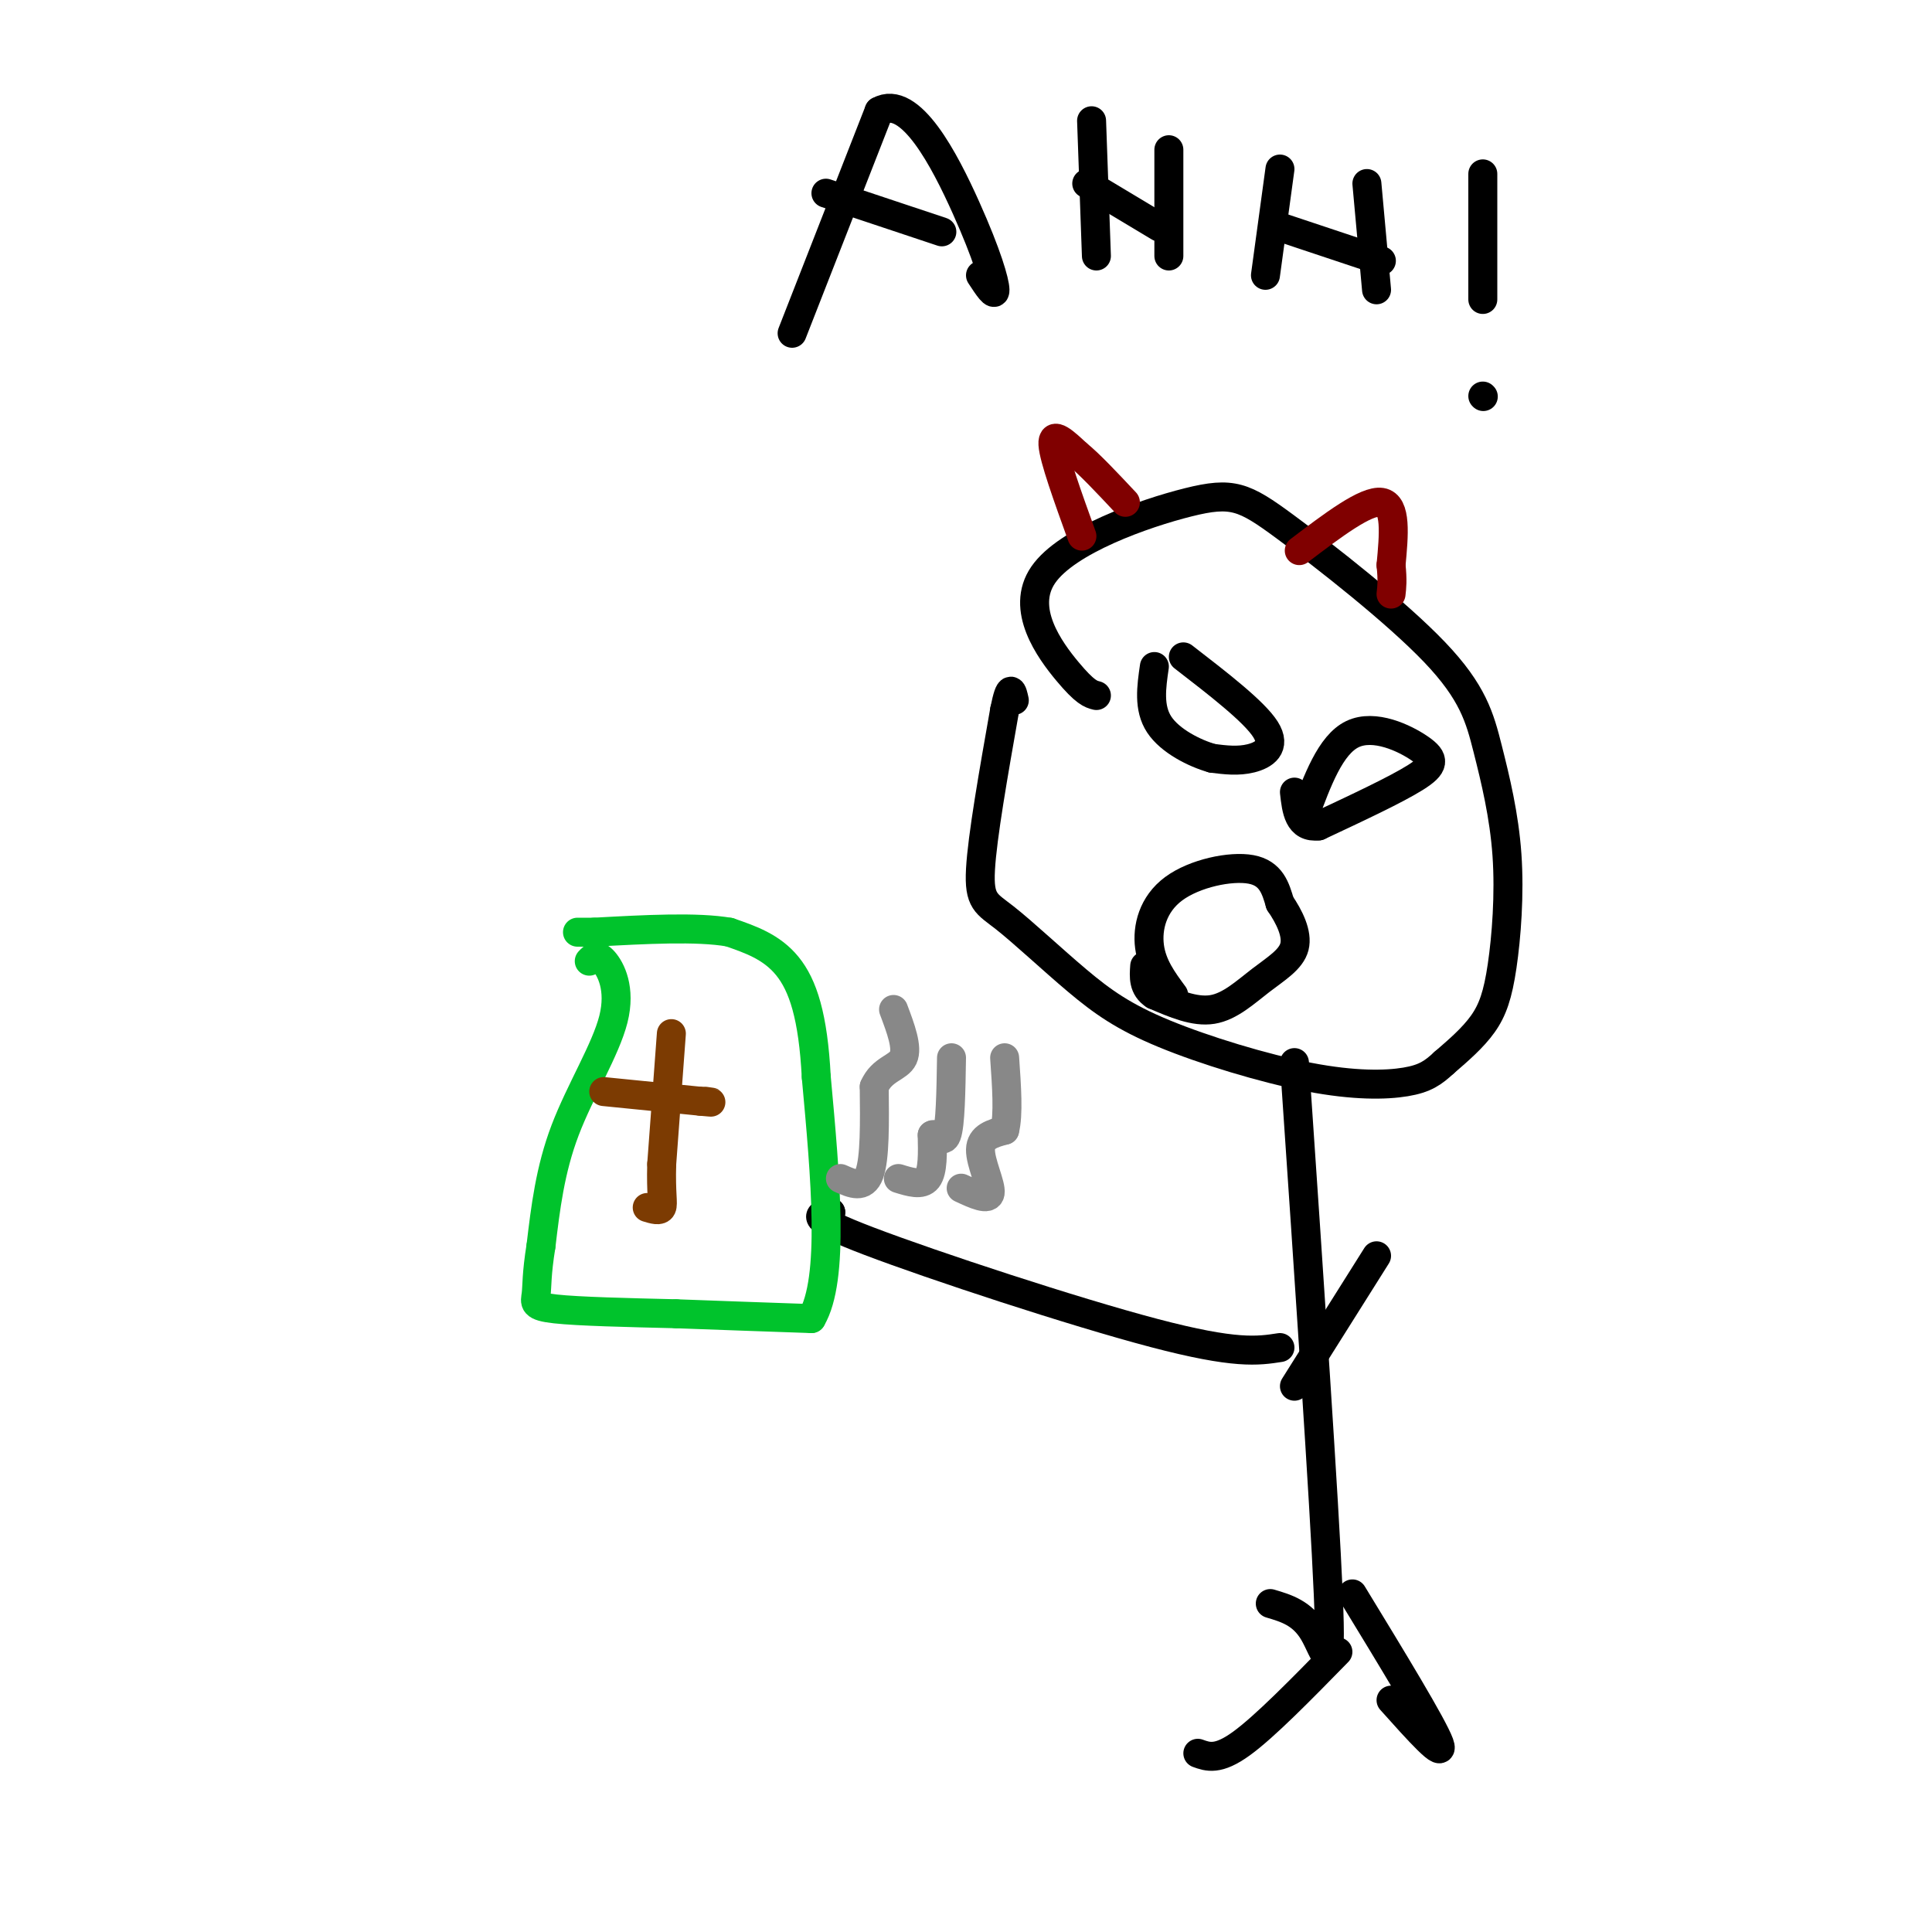 <svg viewBox='0 0 400 400' version='1.1' xmlns='http://www.w3.org/2000/svg' xmlns:xlink='http://www.w3.org/1999/xlink'><g fill='none' stroke='rgb(0,0,0)' stroke-width='6' stroke-linecap='round' stroke-linejoin='round'><path d='M227,144c-1.160,-0.297 -2.320,-0.593 -6,-5c-3.680,-4.407 -9.879,-12.924 -5,-20c4.879,-7.076 20.836,-12.710 30,-15c9.164,-2.290 11.536,-1.236 20,5c8.464,6.236 23.019,17.652 31,26c7.981,8.348 9.387,13.626 11,20c1.613,6.374 3.432,13.842 4,22c0.568,8.158 -0.116,17.004 -1,23c-0.884,5.996 -1.967,9.142 -4,12c-2.033,2.858 -5.017,5.429 -8,8'/><path d='M299,220c-2.261,2.092 -3.913,3.321 -8,4c-4.087,0.679 -10.609,0.807 -20,-1c-9.391,-1.807 -21.652,-5.551 -30,-9c-8.348,-3.449 -12.784,-6.605 -18,-11c-5.216,-4.395 -11.212,-10.029 -15,-13c-3.788,-2.971 -5.368,-3.277 -5,-10c0.368,-6.723 2.684,-19.861 5,-33'/><path d='M208,147c1.167,-5.833 1.583,-3.917 2,-2'/><path d='M268,220c3.089,45.422 6.178,90.844 7,110c0.822,19.156 -0.622,12.044 -3,8c-2.378,-4.044 -5.689,-5.022 -9,-6'/><path d='M265,279c-4.600,0.711 -9.200,1.422 -26,-3c-16.800,-4.422 -45.800,-13.978 -59,-19c-13.200,-5.022 -10.600,-5.511 -8,-6'/><path d='M172,251c-1.333,-1.000 -0.667,-0.500 0,0'/><path d='M280,330c8.333,13.667 16.667,27.333 18,31c1.333,3.667 -4.333,-2.667 -10,-9'/><path d='M277,342c-7.583,7.750 -15.167,15.500 -20,19c-4.833,3.500 -6.917,2.750 -9,2'/><path d='M268,287c0.000,0.000 17.000,-27.000 17,-27'/></g>
<g fill='none' stroke='rgb(0,195,44)' stroke-width='6' stroke-linecap='round' stroke-linejoin='round'><path d='M122,199c0.774,-0.815 1.548,-1.631 3,0c1.452,1.631 3.583,5.708 2,12c-1.583,6.292 -6.881,14.798 -10,23c-3.119,8.202 -4.060,16.101 -5,24'/><path d='M112,258c-0.940,5.810 -0.792,8.333 -1,10c-0.208,1.667 -0.774,2.476 4,3c4.774,0.524 14.887,0.762 25,1'/><path d='M140,272c8.833,0.333 18.417,0.667 28,1'/><path d='M168,273c4.833,-8.167 2.917,-29.083 1,-50'/><path d='M169,223c-0.644,-12.578 -2.756,-19.022 -6,-23c-3.244,-3.978 -7.622,-5.489 -12,-7'/><path d='M151,193c-6.667,-1.167 -17.333,-0.583 -28,0'/><path d='M123,193c-5.000,0.000 -3.500,0.000 -2,0'/></g>
<g fill='none' stroke='rgb(124,59,2)' stroke-width='6' stroke-linecap='round' stroke-linejoin='round'><path d='M139,214c0.000,0.000 -2.000,27.000 -2,27'/><path d='M137,241c-0.178,6.200 0.378,8.200 0,9c-0.378,0.800 -1.689,0.400 -3,0'/><path d='M125,226c0.000,0.000 20.000,2.000 20,2'/><path d='M145,228c3.500,0.333 2.250,0.167 1,0'/></g>
<g fill='none' stroke='rgb(136,136,136)' stroke-width='6' stroke-linecap='round' stroke-linejoin='round'><path d='M174,244c2.417,1.083 4.833,2.167 6,-1c1.167,-3.167 1.083,-10.583 1,-18'/><path d='M181,225c1.578,-3.689 5.022,-3.911 6,-6c0.978,-2.089 -0.511,-6.044 -2,-10'/><path d='M186,244c2.417,0.750 4.833,1.500 6,0c1.167,-1.500 1.083,-5.250 1,-9'/><path d='M193,235c0.778,-0.689 2.222,2.089 3,0c0.778,-2.089 0.889,-9.044 1,-16'/><path d='M199,246c2.867,1.333 5.733,2.667 6,1c0.267,-1.667 -2.067,-6.333 -2,-9c0.067,-2.667 2.533,-3.333 5,-4'/><path d='M208,234c0.833,-3.167 0.417,-9.083 0,-15'/></g>
<g fill='none' stroke='rgb(0,0,0)' stroke-width='6' stroke-linecap='round' stroke-linejoin='round'><path d='M164,69c0.000,0.000 18.000,-46.000 18,-46'/><path d='M182,23c6.464,-3.643 13.625,10.250 18,20c4.375,9.750 5.964,15.357 6,17c0.036,1.643 -1.482,-0.679 -3,-3'/><path d='M171,40c0.000,0.000 24.000,8.000 24,8'/><path d='M226,25c0.000,0.000 1.000,28.000 1,28'/><path d='M242,31c0.000,0.000 0.000,22.000 0,22'/><path d='M225,38c0.000,0.000 15.000,9.000 15,9'/><path d='M265,35c0.000,0.000 -3.000,22.000 -3,22'/><path d='M283,38c0.000,0.000 2.000,22.000 2,22'/><path d='M265,47c0.000,0.000 21.000,7.000 21,7'/><path d='M307,36c0.000,0.000 0.000,26.000 0,26'/><path d='M307,82c0.000,0.000 0.100,0.100 0.1,0.1'/><path d='M245,136c7.333,5.667 14.667,11.333 17,15c2.333,3.667 -0.333,5.333 -3,6c-2.667,0.667 -5.333,0.333 -8,0'/><path d='M251,157c-3.644,-1.022 -8.756,-3.578 -11,-7c-2.244,-3.422 -1.622,-7.711 -1,-12'/><path d='M270,169c2.732,-7.405 5.464,-14.810 10,-17c4.536,-2.190 10.875,0.833 14,3c3.125,2.167 3.036,3.476 -1,6c-4.036,2.524 -12.018,6.262 -20,10'/><path d='M273,171c-4.167,0.500 -4.583,-3.250 -5,-7'/><path d='M243,206c-2.238,-3.030 -4.476,-6.060 -5,-10c-0.524,-3.940 0.667,-8.792 5,-12c4.333,-3.208 11.810,-4.774 16,-4c4.190,0.774 5.095,3.887 6,7'/><path d='M265,187c1.911,2.802 3.687,6.308 3,9c-0.687,2.692 -3.839,4.571 -7,7c-3.161,2.429 -6.332,5.408 -10,6c-3.668,0.592 -7.834,-1.204 -12,-3'/><path d='M239,206c-2.333,-1.500 -2.167,-3.750 -2,-6'/></g>
<g fill='none' stroke='rgb(128,0,0)' stroke-width='6' stroke-linecap='round' stroke-linejoin='round'><path d='M224,111c-2.917,-8.083 -5.833,-16.167 -6,-19c-0.167,-2.833 2.417,-0.417 5,2'/><path d='M223,94c2.500,2.000 6.250,6.000 10,10'/><path d='M269,114c6.917,-5.250 13.833,-10.500 17,-10c3.167,0.500 2.583,6.750 2,13'/><path d='M288,117c0.333,3.167 0.167,4.583 0,6'/></g>
</svg>